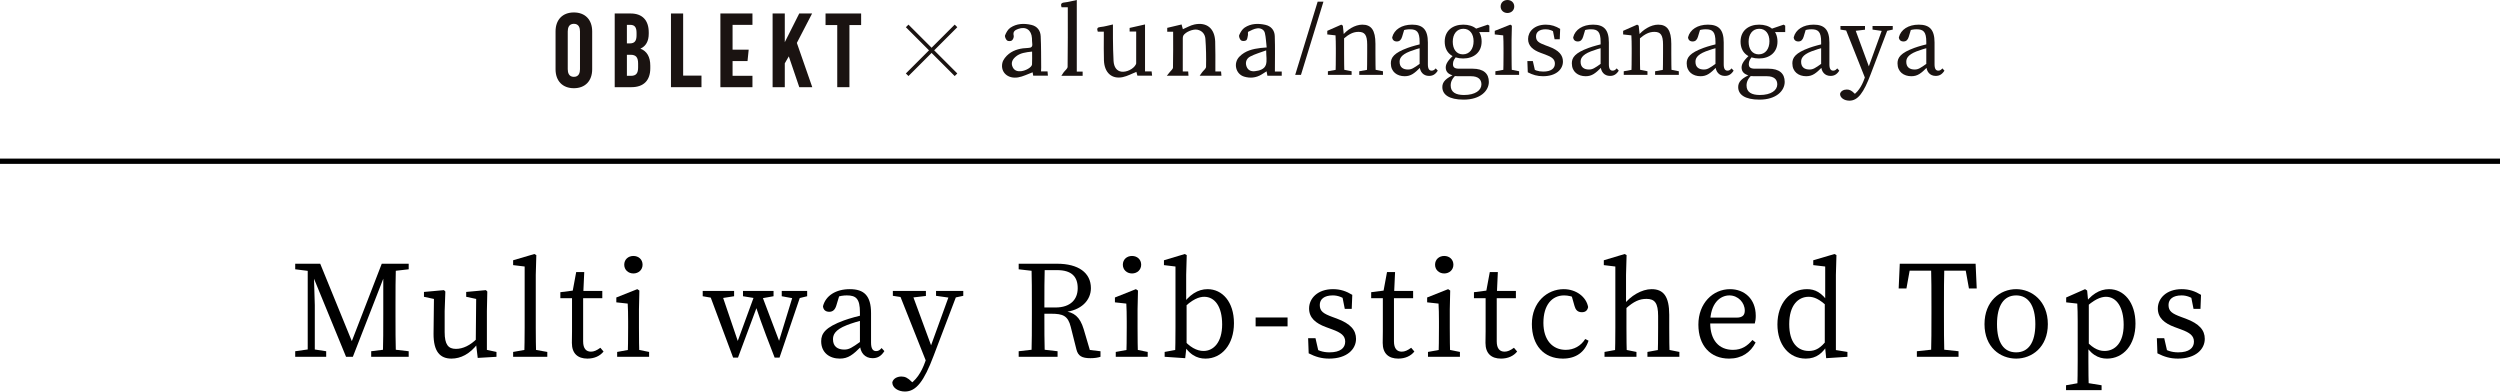 <?xml version="1.0" encoding="UTF-8"?><svg id="_レイヤー_2" xmlns="http://www.w3.org/2000/svg" viewBox="0 0 900 140.947"><g id="_レイヤー_1-2"><path d="M106.278,94.945h6.601v2.75h-.6l-6.001-.75v-2ZM106.278,126.446l5.251-.75h1l4.9.75v2h-11.151v-2ZM110.779,94.945h2.1l.45,14.901v18.601h-2.55v-33.502ZM110.828,94.945h4.451l12.25,30.002h-1.699l11.6-30.002h2.65l-13.051,33.502h-2.449l-13.752-33.502ZM133.629,126.446l6.001-.75h1l6.5.75v2h-13.501v-2ZM137.98,112.945v-18.001h4.551c-.15,5.05-.15,10.25-.15,15.501v2.5c0,5.15,0,10.351.15,15.501h-4.701c.15-5.05.15-10.25.15-15.501ZM140.13,94.945h7v2l-6.5.75h-.5v-2.75Z"/><path d="M160.079,119.596c0,4.45,1.3,6,4.05,6,2.551,0,5.15-1.25,7.65-3.75h1.051v2.55h-2.551l1.75-.75c-2.85,3.85-6.25,5.45-9.5,5.45-4,0-6.5-2.4-6.451-9l.15-13.201,1.051.95-4.65-1v-1.75l7.2-.65.5.5-.25,7v7.65ZM171.979,128.846l-.7-5.85.15-16.101,1.05.95-4.649-1v-1.75l7.1-.65.5.5-.15,7v14.951l-1.199-1.2,4.65,1v1.75l-6.751.4Z"/><path d="M192.377,91.444l.7.4-.2,7.1v19.001c0,3.5.05,7.0.15,10.5h-4.3c.1-3.5.149-7.0.149-10.5v-22.001l-4.15-.5v-1.75l7.65-2.25ZM197.028,126.696v1.75h-12.301v-1.75l5.65-1h1l5.65,1Z"/><path d="M212.727,126.596c1.101,0,2.101-.45,3.4-1.4l1.149,1.35c-1.25,1.6-3.3,2.55-5.8,2.55-3.45,0-5.601-1.8-5.601-5.65,0-1.2.051-2.25.051-4.2v-11.9h-4.201v-2.15l6.201-.8-2,1.65,1.5-8.101h2.9l-.4,8.75v16.201c0,2.6,1.1,3.7,2.8,3.7ZM216.828,104.745v2.601h-8.9v-2.601h8.9Z"/><path d="M225.976,128.446c.101-2.25.15-7.4.15-10.5v-2.35c0-2.75-.05-4.3-.15-6.301l-4.1-.45v-1.75l7.551-3.0.75.5-.15,6.75v6.601c0,3.1.05,8.25.15,10.5h-4.201ZM233.677,126.696v1.75h-11.501v-1.75l5.501-1h1l5,1ZM224.726,95.295c0-1.9,1.451-3.15,3.301-3.15s3.301,1.25,3.301,3.15c0,1.85-1.451,3.15-3.301,3.15s-3.301-1.3-3.301-3.15Z"/><path d="M257.876,107.495l-4.9-.85v-1.9h11.301v1.9l-5.4.85h-1ZM273.677,104.745l7.4,19.551h-1.101l6.001-19.551h2.8l-8.15,24.001h-1.751c-4.85-12.4-6.15-16.451-7.4-20.401h1.801l-7.601,20.401h-1.75l-8.95-24.001h4.5l6.65,19.551h-1.1l7.15-19.551h1.5ZM267.476,106.645v-1.9h11.001v1.9l-4.75.85h-1.001l-5.25-.85ZM286.078,107.495l-4.65-.85v-1.9h9.15v1.9l-3.5.85h-1Z"/><path d="M303.826,115.346c2.1-.75,5.25-1.65,7.75-2.101v1.8c-2.25.45-5.199,1.4-6.699,2-4.501,1.75-5.001,3.65-5.001,5.101,0,2.65,1.75,3.7,4.05,3.7,1.75,0,2.75-.65,5.9-2.9l1-.75.701,1.05-1.451,1.45c-3,3-4.699,4.4-7.75,4.4-3.65,0-6.7-2.1-6.7-6.25,0-2.8,1.5-5.05,8.2-7.5ZM309.576,123.846v-11.401c0-4.9-1.399-6.101-4.699-6.101-1.15,0-2.65.15-4.501.9l2.001-1.55-1.301,4.3c-.45,1.45-1.2,2.25-2.551,2.25-1.35,0-2.149-.75-2.25-2,.951-3.8,4.65-6.15,9.65-6.15,5.15,0,7.651,2.35,7.651,8.65v10.601c0,2.25.7,3.05,1.851,3.05.85,0,1.399-.45,1.949-1.1l1,1.1c-1.199,1.9-2.55,2.55-4.25,2.55-2.75,0-4.551-2-4.551-5.1Z"/><path d="M321.226,137.647c.35-1.4,1.8-2.1,3.3-2.1,1.3,0,2.3.5,3.649,1.85l1.551,1.55-1.95,1.1-1.351-1.1c3.351-1.65,5.352-5.1,6.602-8.601l1.549-4.35,7.701-21.251h2.7l-8.9,23.402c-3.4,9-6.2,12.801-10.301,12.801-2.45,0-4.55-1.35-4.55-3.3ZM326.326,107.245l-4.9-.75v-1.75h11.9v1.8l-6,.7h-1ZM333.777,131.047l-10.451-26.302h4.65l7.851,21.301-2.05,5ZM342.277,107.245l-5.301-.75v-1.75h9.801v1.75l-3.5.75h-1Z"/><path d="M366.724,96.945v-2h7.001v2.75h-.5l-6.501-.75ZM374.225,125.696l6.501.75v2h-14.002v-2l6.501-.75h1ZM371.475,110.445c0-5.15,0-10.351-.149-15.501h4.8c-.15,5.2-.15,10.101-.15,16.001v1.5c0,5.65,0,10.851.15,16.001h-4.8c.149-5.05.149-10.25.149-15.501v-2.5ZM373.725,110.695h6.251c5.4,0,8-2.9,8-6.951,0-4.2-2.25-6.5-7.451-6.5h-6.8v-2.3h6.851c7.65,0,12.15,3.25,12.15,8.8,0,4.25-3.35,8.101-9.9,8.651l.15-.4c3.6.35,5.8,2,7.15,6.5l2.449,8.301-1.549-.95,5.15.6v2c-.9.3-2.102.5-3.602.5-3.1,0-4.449-.8-5.05-3.1l-2.05-8.15c-1-4.05-2.851-4.75-7-4.75h-4.751v-2.25Z"/><path d="M405.474,128.446c.1-2.25.15-7.4.15-10.5v-2.35c0-2.75-.051-4.3-.15-6.301l-4.1-.45v-1.75l7.55-3.0.75.5-.149,6.75v6.601c0,3.1.049,8.25.149,10.5h-4.2ZM413.175,126.696v1.75h-11.502v-1.75l5.501-1h1l5.001,1ZM404.224,95.295c0-1.9,1.45-3.15,3.301-3.15,1.85,0,3.3,1.25,3.3,3.15,0,1.85-1.45,3.15-3.3,3.15-1.851,0-3.301-1.3-3.301-3.15Z"/><path d="M419.273,126.696l5.4-1-1.649,2.75c.1-2.25.149-7.4.149-10.5v-22.001l-4.15-.5v-1.75l7.501-2.25.7.4-.2,7.1v9.601l.149.65v15.301l-.5,4.45-7.4-.5v-1.75ZM439.974,116.796c0-6.45-2.649-9.951-6.449-9.951-1.801,0-4.251.8-7.9,4.451l-.451-.9c2.9-4.4,6.15-6.3,9.551-6.3,5.301,0,9.501,4.55,9.501,12.251,0,7.7-4.4,12.75-10.251,12.75-3.05,0-6.15-1.35-8.801-6.55l.451-.8c2.6,3.3,5.3,4.6,7.65,4.6,3.6,0,6.699-3.1,6.699-9.551Z"/><path d="M452.023,114.296h11.501v3.2h-11.501v-3.2Z"/><path d="M471.123,127.196l-.199-5.45h2.65l1.35,5.9-2.45-1.15v-1.7c1.75,1.35,3.65,2.05,6.15,2.05,3.851,0,5.65-1.55,5.65-3.85,0-2.15-1.5-3.25-4.65-4.4l-2.3-.85c-3.65-1.35-6.051-3.3-6.051-6.7,0-3.601,3.051-6.951,8.601-6.951,2.7,0,4.8.75,6.95,2.05l-.199,5.05h-2.5l-1-5.05,1.799.8v1.3c-1.6-1.25-3.3-1.9-5.1-1.9-3.1,0-4.7,1.35-4.7,3.45,0,2.25,1.25,3.101,4.649,4.351l1.501.55c5,1.85,6.9,4.2,6.9,7.301,0,3.7-3.251,7.1-9.651,7.1-2.799,0-4.949-.65-7.4-1.9Z"/><path d="M504.624,126.596c1.101,0,2.101-.45,3.4-1.4l1.149,1.35c-1.25,1.6-3.3,2.55-5.8,2.55-3.45,0-5.601-1.8-5.601-5.65,0-1.2.051-2.25.051-4.2v-11.9h-4.201v-2.15l6.201-.8-2,1.65,1.5-8.101h2.9l-.4,8.75v16.201c0,2.6,1.1,3.7,2.8,3.7ZM508.724,104.745v2.601h-8.9v-2.601h8.9Z"/><path d="M517.873,128.446c.101-2.25.15-7.4.15-10.5v-2.35c0-2.75-.05-4.3-.15-6.301l-4.1-.45v-1.75l7.551-3.0.75.5-.15,6.75v6.601c0,3.1.05,8.25.15,10.5h-4.201ZM525.574,126.696v1.75h-11.501v-1.75l5.501-1h1l5,1ZM516.623,95.295c0-1.9,1.451-3.15,3.301-3.15s3.301,1.25,3.301,3.15c0,1.85-1.451,3.15-3.301,3.15s-3.301-1.3-3.301-3.15Z"/><path d="M541.623,126.596c1.101,0,2.101-.45,3.4-1.4l1.15,1.35c-1.25,1.6-3.301,2.55-5.801,2.55-3.449,0-5.6-1.8-5.6-5.65,0-1.2.05-2.25.05-4.2v-11.9h-4.2v-2.15l6.2-.8-2,1.65,1.5-8.101h2.9l-.4,8.75v16.201c0,2.6,1.101,3.7,2.8,3.7ZM545.723,104.745v2.601h-8.9v-2.601h8.9Z"/><path d="M555.623,116.195c0,6.301,3.35,9.751,8.051,9.751,2.9,0,5.45-1.4,7-3.9l1.2.6c-1.351,4.15-4.55,6.45-9.251,6.45-6.85,0-11.15-4.8-11.15-12.451,0-7.851,5.5-12.551,11.451-12.551,4.45,0,8.15,2.75,8.801,6.451-.25,1.25-1,1.85-2.25,1.85-1.65,0-2.301-1-2.65-2.25l-1.25-4.4,2.3,1.85c-1.7-.9-3.4-1.25-4.8-1.25-4.352,0-7.451,3.45-7.451,9.851Z"/><path d="M581.523,95.945l-4.15-.5v-1.75l7.5-2.25.701.4-.201,7.1v10.601l.15.65v7.75c0,3.1.051,8.25.15,10.5h-4.301c.1-2.25.15-7.4.15-10.5v-22.001ZM589.124,126.696v1.75h-11.501v-1.75l5.5-1h1l5.001,1ZM600.923,113.345v4.601c0,3.2.051,8.25.15,10.5h-4.3c.101-2.25.149-7.3.149-10.5v-4.2c0-4.65-1.199-6.15-4.199-6.15-2.5,0-4.551.9-7.4,3.45h-1.051v-2.25h2.551l-2.25.9c2.35-3.15,6.449-5.601,10-5.601,4.301,0,6.35,2.65,6.35,9.25ZM599.574,125.696l5,1v1.75h-11.5v-1.75l5.5-1h1Z"/><path d="M632.074,113.646c0,1.15-.15,2.15-.35,2.8h-18.451v-2.1h11.9c2.4,0,2.949-1.15,2.949-2.55,0-2.85-2.399-5.451-5.55-5.451-3.2,0-6.9,2.7-6.9,9.851,0,6.351,3.2,9.751,8.2,9.751,3.201,0,5.201-1.45,7.001-3.55l1.149.9c-1.8,3.55-5,5.8-9.551,5.8-6.699,0-11.05-4.65-11.05-12.25,0-7.65,5.2-12.751,11.4-12.751,5.15,0,9.251,3.5,9.251,9.551Z"/><path d="M651.171,126.346c2.551,0,4.301-1.1,6.602-4.05l.449,1.35c-1.9,3.4-4.25,5.45-8.15,5.45-6.1,0-10.2-5.05-10.2-12.301,0-7.6,4.5-12.701,10.65-12.701,2.851,0,5.3,1.15,7.9,5.05l-.5,1.3c-2.899-2.8-4.899-3.601-6.8-3.601-3.75,0-7.001,3-7.001,9.851,0,6.65,3.001,9.65,7.05,9.65ZM665.073,126.696v1.75l-7.65.5-.5-5.1v-14.651l.149-.65v-12.601l-4.299-.5v-1.75l7.65-2.25.699.4-.199,7.1v29.502l-.801-2.55,4.95.8Z"/><path d="M685.671,97.445l2.25-2.5-1.6,8.9h-2.801l.4-8.9h27.301l.4,8.9h-2.8l-1.601-8.9,2.25,2.5h-23.801ZM698.072,125.696l7,.75v2h-15v-2l7-.75h1ZM695.322,110.445c0-5.15,0-10.351-.15-15.501h4.801c-.15,5.05-.15,10.25-.15,15.501v2.5c0,5.15,0,10.351.15,15.501h-4.801c.15-5.05.15-10.25.15-15.501v-2.5Z"/><path d="M714.421,116.696c0-8.301,5.65-12.601,11.4-12.601,5.65,0,11.4,4.3,11.4,12.601,0,8.3-5.75,12.4-11.4,12.4-5.75,0-11.4-4.1-11.4-12.4ZM732.722,116.696c0-6.701-2.55-10.351-6.9-10.351-4.45,0-6.9,3.65-6.9,10.351,0,6.7,2.45,10.15,6.9,10.15,4.351,0,6.9-3.45,6.9-10.15Z"/><path d="M756.572,138.697v1.75h-12.801v-1.75l5.65-1h1l6.15,1ZM747.97,115.596c0-2.75-.049-4.3-.149-6.301l-4-.45v-1.75l6.8-3.0.75.5.4,4.25.2.1v15.601l-.149.3v5c0,3.5.049,7.101.149,10.601h-4.15c.101-3.5.149-7.0.149-10.501v-14.351ZM758.171,106.845c-1.85,0-4.35.9-8,4.451l-.45-.9c2.899-4.4,6.15-6.3,9.55-6.3,5.301,0,9.501,4.7,9.501,12.401,0,7.7-4.399,12.601-10.251,12.601-3.05,0-6.15-1.4-8.8-6.6l.45-.8c2.6,3.3,5,4.65,7.45,4.65,3.8,0,6.9-2.95,6.9-9.4,0-6.451-2.65-10.101-6.351-10.101Z"/><path d="M776.67,127.196l-.2-5.45h2.65l1.35,5.9-2.449-1.15v-1.7c1.75,1.35,3.65,2.05,6.15,2.05,3.85,0,5.65-1.55,5.65-3.85,0-2.15-1.5-3.25-4.65-4.4l-2.301-.85c-3.65-1.35-6.051-3.3-6.051-6.7,0-3.601,3.051-6.951,8.602-6.951,2.699,0,4.8.75,6.95,2.05l-.2,5.05h-2.5l-1-5.05,1.8.8v1.3c-1.601-1.25-3.3-1.9-5.101-1.9-3.1,0-4.699,1.35-4.699,3.45,0,2.25,1.25,3.101,4.649,4.351l1.501.55c5,1.85,6.9,4.2,6.9,7.301,0,3.7-3.251,7.1-9.651,7.1-2.8,0-4.95-.65-7.4-1.9Z"/><path d="M437.534,25.729h2.047c.048.535.087.978.136,1.525h-7.824c.375-.535.605-.88.852-1.211.497-.667,1.42-1.318,1.434-1.991.07-3.349.015-6.712-.233-10.052-.122-1.642-1.105-2.947-2.904-3.311-1.538-.311-4.284.817-5.024,2.086-.17.291-.211.69-.212,1.04-.014,3.931-.009,7.862-.009,11.911h1.951c.039.548.071.987.109,1.53h-7.792c.469-.58.753-.916,1.019-1.264.421-.55,1.176-1.101,1.19-1.666.101-4.29.055-8.583.055-12.904h-2.127v-1.394c1.763-.418,3.411-.808,5.163-1.223.164.594.325,1.179.471,1.707,1.414-.594,2.747-1.411,4.187-1.709,4.433-.919,7.275,1.448,7.447,6.144.117,3.201.049,6.409.063,9.613.002.357 0.0.715 0,1.17Z" fill="#1a1311"/><path d="M409.025,11.357h-2.361v-1.303c1.853-.418,3.64-.821,5.546-1.251v16.897h2.373c.061.533.112.975.176,1.539h-5.298c-.135-.504-.281-1.054-.366-1.372-1.644.653-3.222,1.548-4.914,1.898-3.937.816-6.594-1.588-6.762-6.001-.11-2.888-.036-5.783-.044-8.674-.001-.519-0-1.039-0-1.687h-2.176c-.415-1.153-.176-1.585,1.032-1.691,1.415-.125,2.802-.561,4.424-.909,0,1.756-.023,3.425.005,5.093.046,2.679.049,5.362.216,8.034.145,2.321,1.189,3.622,2.798,3.865,1.876.283,4.449-.989,5.22-2.588.066-.136.127-.293.127-.44.007-3.772.005-7.545.005-11.408Z" fill="#1a1311"/><path d="M374.768,25.709h2.343c.049.541.089.987.139,1.541h-5.297c-.084-.505-.165-.994-.204-1.224-1.787.644-3.481,1.55-5.274,1.839-3.658.591-6.338-1.855-5.638-5.16.26-1.228,1.313-2.494,2.347-3.309,1.985-1.564,4.459-2.066,6.958-2.141,1.181-.035,1.613-.452,1.459-1.599-.083-.623-.061-1.259-.097-1.888-.168-2.976-2.19-4.368-4.967-3.352-1.06.387-1.998.896-1.605,2.421.132.512-.23,1.402-.662,1.734-.384.295-1.4.299-1.738-.007-.457-.414-.891-1.39-.699-1.874.4-1.009,1.031-2.128,1.897-2.711,2.295-1.546,4.939-1.63,7.574-1.016,2.108.492,3.245,2.038,3.344,4.082.182,3.772.134,7.555.176,11.333.004.407-.033.814-.055,1.331ZM371.552,18.57c-2.269.252-4.361.46-6.032,1.941-1.12.993-1.648,2.207-.956,3.661.603,1.268,1.742,1.593,3.042,1.457,1.735-.181,3.869-1.451,3.924-2.434.083-1.506.022-3.02.022-4.625Z" fill="#1a1311"/><path d="M458.962,25.759h2.462v1.512h-5.161c-.089-.484-.18-.976-.294-1.595-.652.413-1.248.806-1.858,1.173-1.961,1.178-4.064,1.382-6.22.735-3.04-.912-3.985-4.836-1.722-7.172,2.093-2.16,4.846-2.809,7.703-3.15.569-.068,1.143-.095,2.126-.175-.204-1.783-.25-3.542-.647-5.219-.298-1.259-1.563-1.818-2.742-1.669-1.126.142-2.219.719-3.255,1.245-.2.102-.013.862-.11,1.295-.141.63-.2,1.491-.621,1.785-.441.308-1.484.319-1.871-.007-.454-.382-.832-1.412-.627-1.903.42-1.002,1.076-2.096,1.951-2.679,2.255-1.501,4.855-1.567,7.435-1.001,2.103.462,3.33,1.984,3.405,4.028.155,4.191.046,8.392.046,12.795ZM455.82,18.134c-2.144.804-4.066,1.319-5.774,2.232-1.251.669-1.858,2.002-1.307,3.535.509,1.417,1.66,1.885,3.016,1.731,1.646-.187,3.446-.685,3.971-2.333.452-1.419.094-3.095.094-5.164Z" fill="#1a1311"/><path d="M387.645,25.779h2.105v1.497h-7.66c.374-.564.585-.91.823-1.236.49-.67,1.419-1.323,1.428-1.993.105-7.12.065-14.242.065-21.427h-2.244c-.325-1.006-.279-1.594.989-1.728,1.462-.155,2.897-.561,4.493-.889v25.776Z" fill="#1a1311"/><path d="M466.27,26.955l8.09-26.361h2.08l-8.09,26.361" fill="#1a1311"/><path d="M480.791,26.955c.074-1.67.11-5.495.11-7.797v-1.746c0-2.042-.036-3.193-.11-4.677l-2.97-.334v-1.3l5.049-2.228.558.372.444,4.307v5.607c0,2.302.038,6.127.112,7.797h-3.193ZM486.582,25.655v1.3h-8.539v-1.3l4.084-.742h.742l3.713.742ZM495.159,15.742v3.416c0,2.376.038,6.127.112,7.797h-3.193c.074-1.67.11-5.421.11-7.797v-3.118c0-3.454-.89-4.568-3.118-4.568-1.856,0-3.378.744-5.495,2.562h-.78v-1.67h1.894l-1.596.668c1.744-2.338,4.715-4.158,7.351-4.158,3.193,0,4.715,1.968,4.715,6.869ZM494.157,24.913l3.713.742v1.3h-8.539v-1.3l4.084-.742h.742Z" fill="#1a1311"/><path d="M506.792,17.228c1.56-.558,3.898-1.226,5.755-1.56v1.336c-1.67.334-3.861,1.04-4.975,1.486-3.342,1.298-3.713,2.71-3.713,3.787,0,1.968,1.298,2.748,3.007,2.748,1.3,0,2.042-.484,4.382-2.154l.742-.556.52.78-1.078,1.076c-2.227,2.228-3.489,3.267-5.755,3.267-2.71,0-4.975-1.558-4.975-4.641,0-2.078,1.114-3.75,6.089-5.569ZM511.063,23.539v-8.465c0-3.638-1.04-4.53-3.49-4.53-.854,0-1.968.112-3.342.67l1.486-1.152-.966,3.193c-.334,1.078-.89,1.672-1.894,1.672-1.002,0-1.596-.558-1.67-1.486.706-2.822,3.454-4.567,7.167-4.567,3.824,0,5.681,1.744,5.681,6.423v7.873c0,1.67.52,2.264,1.374,2.264.63,0,1.038-.334,1.448-.816l.742.816c-.892,1.41-1.894,1.894-3.156,1.894-2.042,0-3.378-1.486-3.378-3.788Z" fill="#1a1311"/><path d="M533.312,30.372c0-1.672-1.04-2.934-3.75-2.934h-4.381c-.632,0-1.3-.036-1.856-.11v-.112c-1.894-.408-2.86-1.374-2.86-2.933,0-1.3.854-2.712,3.38-4.902l.816.558c-1.114,1.188-1.596,2.004-1.596,3.118,0,1.002.408,1.67,2.153,1.67h4.902c3.973,0,5.865,1.746,5.865,4.753,0,3.194-3.044,6.387-9.059,6.387-5.347,0-7.685-1.856-7.685-4.53,0-1.818,1.15-3.193,4.901-4.789l.186.222c-1.486,1.448-2.08,2.562-2.08,4.01,0,2.45,1.894,3.416,4.79,3.416,4.084,0,6.275-1.708,6.275-3.824ZM526.778,8.873c3.787,0,6.609,2.004,6.609,6.089,0,3.936-2.896,6.09-6.647,6.09-3.824,0-6.645-2.006-6.645-6.09,0-3.935,2.896-6.089,6.683-6.089ZM522.991,15c0,2.71,1.336,4.567,3.638,4.567,2.413,0,3.861-1.968,3.861-4.715,0-2.636-1.336-4.493-3.675-4.493-2.376,0-3.824,1.93-3.824,4.641ZM535.615,8.873l.556.372v2.302h-5.457v-1.004l4.901-1.67Z" fill="#1a1311"/><path d="M541.156,26.955c.076-1.67.112-5.495.112-7.797v-1.746c0-2.042-.036-3.193-.112-4.677l-3.044-.334v-1.3l5.607-2.228.558.372-.112,5.013v4.901c0,2.302.038,6.127.112,7.797h-3.12ZM546.875,25.655v1.3h-8.539v-1.3l4.084-.742h.742l3.713.742ZM540.228,2.338c0-1.41,1.078-2.338,2.45-2.338,1.374,0,2.452.928,2.452,2.338,0,1.374-1.078,2.338-2.452,2.338-1.373,0-2.45-.964-2.45-2.338Z" fill="#1a1311"/><path d="M549.999,26.027l-.148-4.047h1.968l1.002,4.381-1.82-.854v-1.262c1.3,1.002,2.712,1.522,4.568,1.522,2.858,0,4.195-1.15,4.195-2.858,0-1.598-1.114-2.414-3.453-3.268l-1.708-.63c-2.71-1.004-4.493-2.452-4.493-4.976,0-2.673,2.264-5.161,6.387-5.161,2.004,0,3.564.556,5.161,1.522l-.148,3.75h-1.856l-.744-3.75,1.336.594v.966c-1.188-.928-2.45-1.412-3.787-1.412-2.302,0-3.49,1.004-3.49,2.562,0,1.672.928,2.302,3.454,3.23l1.113.408c3.714,1.374,5.124,3.12,5.124,5.421,0,2.748-2.414,5.273-7.167,5.273-2.078,0-3.675-.482-5.495-1.41Z" fill="#1a1311"/><path d="M571.951,17.228c1.56-.558,3.898-1.226,5.755-1.56v1.336c-1.67.334-3.861,1.04-4.975,1.486-3.342,1.298-3.713,2.71-3.713,3.787,0,1.968,1.298,2.748,3.007,2.748,1.3,0,2.042-.484,4.382-2.154l.742-.556.52.78-1.078,1.076c-2.227,2.228-3.489,3.267-5.755,3.267-2.71,0-4.975-1.558-4.975-4.641,0-2.078,1.114-3.75,6.089-5.569ZM576.222,23.539v-8.465c0-3.638-1.04-4.53-3.49-4.53-.854,0-1.968.112-3.342.67l1.486-1.152-.966,3.193c-.334,1.078-.89,1.672-1.893,1.672-1.004,0-1.598-.558-1.672-1.486.706-2.822,3.453-4.567,7.167-4.567,3.824,0,5.681,1.744,5.681,6.423v7.873c0,1.67.52,2.264,1.374,2.264.63,0,1.038-.334,1.448-.816l.742.816c-.892,1.41-1.894,1.894-3.156,1.894-2.042,0-3.378-1.486-3.378-3.788Z" fill="#1a1311"/><path d="M587.297,26.955c.074-1.67.11-5.495.11-7.797v-1.746c0-2.042-.036-3.193-.11-4.677l-2.97-.334v-1.3l5.049-2.228.558.372.444,4.307v5.607c0,2.302.038,6.127.112,7.797h-3.193ZM593.088,25.655v1.3h-8.539v-1.3l4.084-.742h.742l3.713.742ZM601.665,15.742v3.416c0,2.376.038,6.127.112,7.797h-3.193c.074-1.67.11-5.421.11-7.797v-3.118c0-3.454-.89-4.568-3.118-4.568-1.856,0-3.378.744-5.495,2.562h-.78v-1.67h1.894l-1.596.668c1.744-2.338,4.715-4.158,7.351-4.158,3.193,0,4.715,1.968,4.715,6.869ZM600.663,24.913l3.713.742v1.3h-8.539v-1.3l4.084-.742h.742Z" fill="#1a1311"/><path d="M613.299,17.228c1.56-.558,3.898-1.226,5.755-1.56v1.336c-1.67.334-3.861,1.04-4.975,1.486-3.342,1.298-3.713,2.71-3.713,3.787,0,1.968,1.298,2.748,3.007,2.748,1.3,0,2.042-.484,4.382-2.154l.742-.556.52.78-1.078,1.076c-2.227,2.228-3.489,3.267-5.755,3.267-2.71,0-4.975-1.558-4.975-4.641,0-2.078,1.114-3.75,6.089-5.569ZM617.569,23.539v-8.465c0-3.638-1.04-4.53-3.49-4.53-.854,0-1.968.112-3.342.67l1.486-1.152-.966,3.193c-.334,1.078-.89,1.672-1.894,1.672-1.002,0-1.596-.558-1.67-1.486.706-2.822,3.454-4.567,7.167-4.567,3.824,0,5.681,1.744,5.681,6.423v7.873c0,1.67.52,2.264,1.374,2.264.63,0,1.038-.334,1.448-.816l.742.816c-.892,1.41-1.894,1.894-3.156,1.894-2.042,0-3.378-1.486-3.378-3.788Z" fill="#1a1311"/><path d="M639.819,30.372c0-1.672-1.04-2.934-3.75-2.934h-4.381c-.632,0-1.3-.036-1.856-.11v-.112c-1.894-.408-2.86-1.374-2.86-2.933,0-1.3.854-2.712,3.38-4.902l.816.558c-1.114,1.188-1.596,2.004-1.596,3.118,0,1.002.408,1.67,2.153,1.67h4.902c3.973,0,5.865,1.746,5.865,4.753,0,3.194-3.044,6.387-9.059,6.387-5.347,0-7.685-1.856-7.685-4.53,0-1.818,1.15-3.193,4.901-4.789l.186.222c-1.486,1.448-2.08,2.562-2.08,4.01,0,2.45,1.894,3.416,4.79,3.416,4.084,0,6.275-1.708,6.275-3.824ZM633.284,8.873c3.787,0,6.609,2.004,6.609,6.089,0,3.936-2.896,6.09-6.647,6.09-3.824,0-6.645-2.006-6.645-6.09,0-3.935,2.896-6.089,6.683-6.089ZM629.498,15c0,2.71,1.336,4.567,3.638,4.567,2.413,0,3.861-1.968,3.861-4.715,0-2.636-1.336-4.493-3.675-4.493-2.376,0-3.824,1.93-3.824,4.641ZM642.121,8.873l.556.372v2.302h-5.457v-1.004l4.901-1.67Z" fill="#1a1311"/><path d="M651.339,17.228c1.56-.558,3.898-1.226,5.755-1.56v1.336c-1.67.334-3.861,1.04-4.975,1.486-3.342,1.298-3.713,2.71-3.713,3.787,0,1.968,1.298,2.748,3.007,2.748,1.3,0,2.042-.484,4.382-2.154l.742-.556.52.78-1.078,1.076c-2.227,2.228-3.489,3.267-5.755,3.267-2.71,0-4.975-1.558-4.975-4.641,0-2.078,1.114-3.75,6.089-5.569ZM655.609,23.539v-8.465c0-3.638-1.04-4.53-3.49-4.53-.854,0-1.968.112-3.342.67l1.486-1.152-.966,3.193c-.334,1.078-.89,1.672-1.893,1.672-1.004,0-1.598-.558-1.672-1.486.706-2.822,3.453-4.567,7.167-4.567,3.824,0,5.681,1.744,5.681,6.423v7.873c0,1.67.52,2.264,1.374,2.264.63,0,1.038-.334,1.448-.816l.742.816c-.892,1.41-1.894,1.894-3.156,1.894-2.042,0-3.378-1.486-3.378-3.788Z" fill="#1a1311"/><path d="M662.415,33.788c.26-1.04,1.336-1.56,2.45-1.56.966,0,1.708.372,2.71,1.374l1.152,1.15-1.448.816-1.004-.816c2.488-1.224,3.974-3.787,4.902-6.387l1.15-3.23,5.719-15.78h2.004l-6.609,17.378c-2.524,6.683-4.604,9.505-7.649,9.505-1.818,0-3.378-1.004-3.378-2.45ZM666.201,11.213l-3.638-.558v-1.3h8.837v1.338l-4.455.52h-.744ZM671.734,28.886l-7.759-19.53h3.453l5.829,15.818-1.522,3.713ZM678.047,11.213l-3.936-.558v-1.3h7.277v1.3l-2.598.558h-.742Z" fill="#1a1311"/><path d="M689.195,17.228c1.56-.558,3.898-1.226,5.755-1.56v1.336c-1.67.334-3.861,1.04-4.975,1.486-3.342,1.298-3.713,2.71-3.713,3.787,0,1.968,1.298,2.748,3.007,2.748,1.3,0,2.042-.484,4.382-2.154l.742-.556.52.78-1.078,1.076c-2.227,2.228-3.489,3.267-5.755,3.267-2.71,0-4.975-1.558-4.975-4.641,0-2.078,1.114-3.75,6.089-5.569ZM693.465,23.539v-8.465c0-3.638-1.04-4.53-3.49-4.53-.854,0-1.968.112-3.342.67l1.486-1.152-.966,3.193c-.334,1.078-.89,1.672-1.894,1.672-1.002,0-1.596-.558-1.67-1.486.706-2.822,3.454-4.567,7.167-4.567,3.824,0,5.681,1.744,5.681,6.423v7.873c0,1.67.52,2.264,1.374,2.264.63,0,1.038-.334,1.448-.816l.742.816c-.892,1.41-1.894,1.894-3.156,1.894-2.042,0-3.378-1.486-3.378-3.788Z" fill="#1a1311"/><path d="M206.592,4.482c-4.066,0-6.592,2.612-6.592,6.816v13.642c0,4.204,2.526,6.816,6.592,6.816s6.592-2.612,6.592-6.816v-13.642c0-4.204-2.526-6.816-6.592-6.816ZM204.388,11.335c0-1.261.383-2.764,2.204-2.764,1.822,0,2.205,1.503,2.205,2.764v13.567c0,1.261-.383,2.763-2.205,2.763-1.822,0-2.204-1.503-2.204-2.763v-13.567Z" fill="#1a1311"/><path d="M230.545,17.512c1.967-.864,3.002-2.705,3.002-5.357v-.485c0-4.395-2.315-6.816-6.518-6.816h-5.735v26.528h6.033c4.371,0,6.778-2.42,6.778-6.816v-.895c0-3.18-1.197-5.25-3.561-6.161ZM225.683,19.717h1.31c1.936,0,2.726.909,2.726,3.136v1.454c0,2.094-.759,2.987-2.54,2.987h-1.496v-7.577ZM229.16,12.677c0,2.096-.714,2.95-2.466,2.95h-1.012v-6.683h1.198c1.597,0,2.279.86,2.279,2.876v.858Z" fill="#1a1311"/><polygon points="245.934 4.855 241.547 4.855 241.547 31.383 252.532 31.383 252.532 27.219 245.934 27.219 245.934 4.855" fill="#1a1311"/><polygon points="259.339 31.383 270.883 31.383 270.883 27.294 263.726 27.294 263.726 21.972 269.11 21.972 269.527 17.883 263.726 17.883 263.726 8.944 270.883 8.944 270.883 4.855 259.339 4.855 259.339 31.383" fill="#1a1311"/><polygon points="292.356 4.855 287.726 4.855 282.524 15.187 282.524 4.855 278.137 4.855 278.137 31.383 282.524 31.383 282.524 22.799 283.969 20.286 287.741 31.383 292.416 31.383 286.866 15.452 292.356 4.855" fill="#1a1311"/><polygon points="297.196 4.855 297.196 9.019 301.408 9.019 301.408 31.383 305.795 31.383 305.795 9.019 310.007 9.019 310.007 4.855 297.196 4.855" fill="#1a1311"/><rect x="334.707" y="5.689" width="1.319" height="24.861" transform="translate(85.414 242.447) rotate(-45)" fill="#1a1311"/><rect x="322.936" y="17.46" width="24.861" height="1.319" transform="translate(85.414 242.447) rotate(-45)" fill="#1a1311"/><line y1="58.043" x2="900" y2="58.043" fill="none" stroke="#000" stroke-miterlimit="10" stroke-width="1.902"/></g></svg>